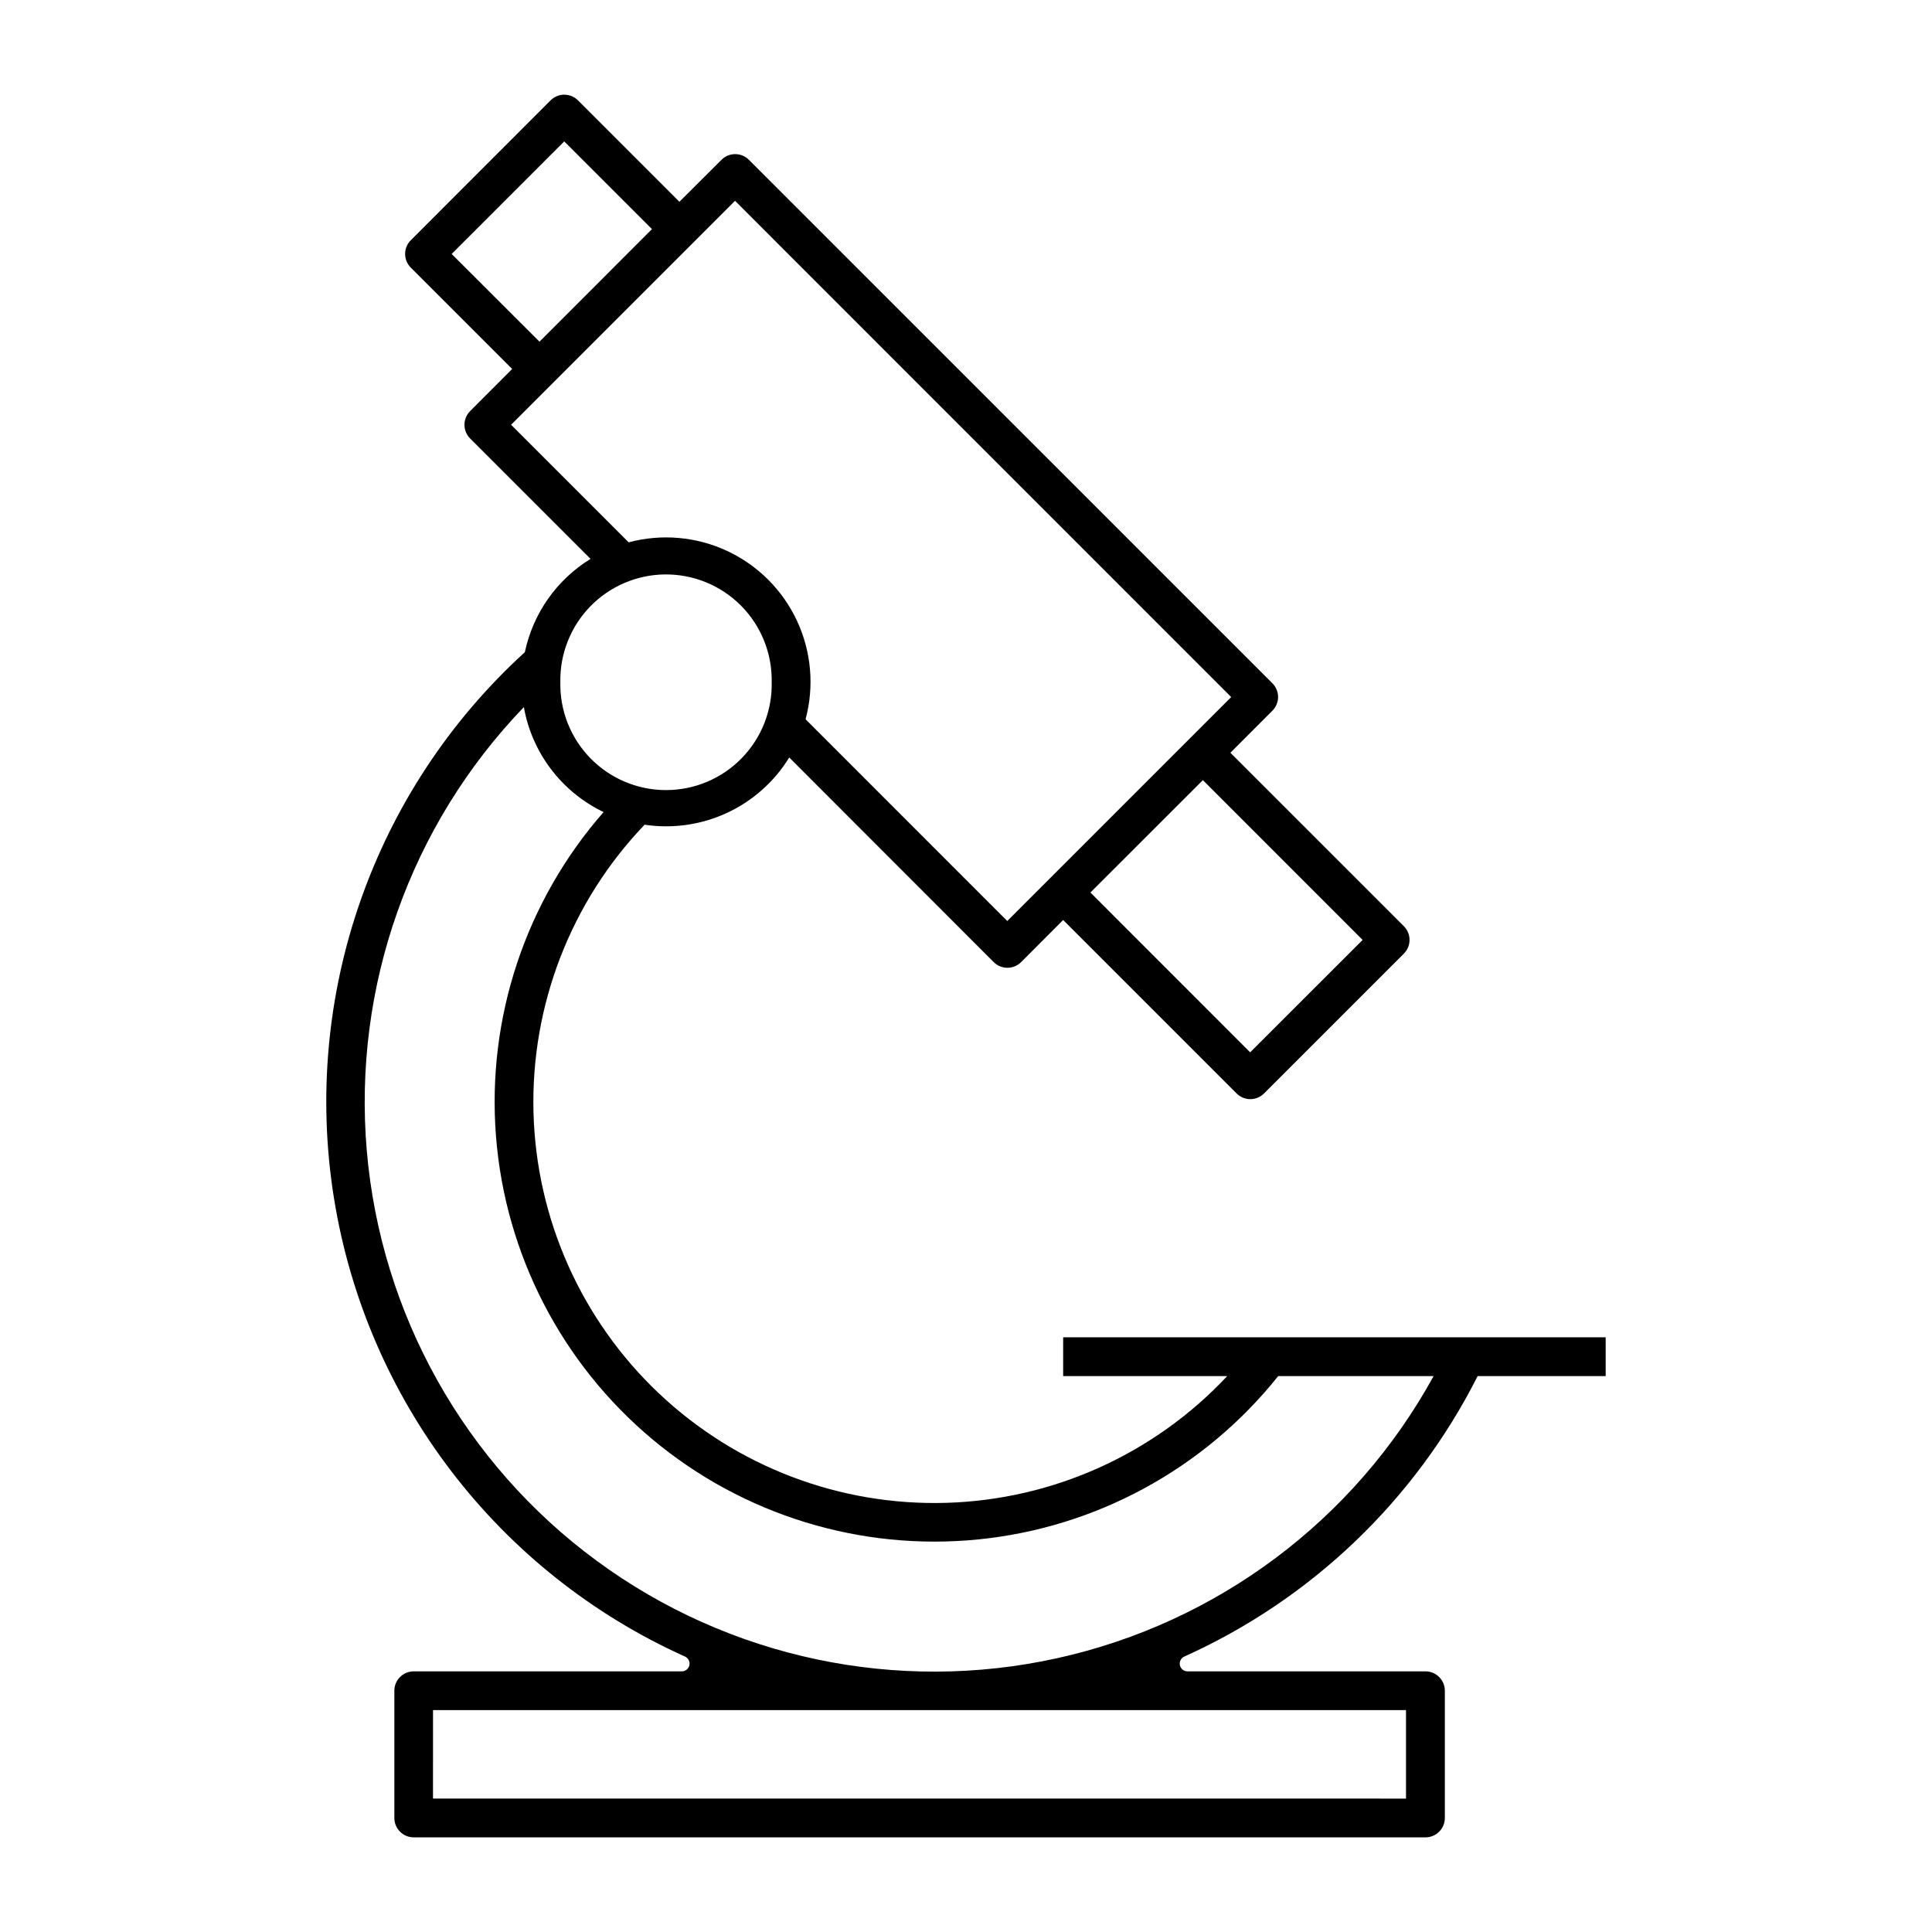 <?xml version="1.0" encoding="UTF-8"?>
<!-- Uploaded to: ICON Repo, www.svgrepo.com, Generator: ICON Repo Mixer Tools -->
<svg fill="#000000" width="800px" height="800px" version="1.1" viewBox="144 144 512 512" xmlns="http://www.w3.org/2000/svg">
 <path d="m293.63 169.09c-1.391-0.023-2.727 0.516-3.711 1.496l-37.062 37.086h-0.004c-1.988 2-1.988 5.234 0 7.234l26.875 26.875-11.133 11.152h0.004c-0.969 0.965-1.512 2.273-1.512 3.641 0 1.363 0.543 2.676 1.512 3.637l31.898 31.898c-8.949 5.504-15.242 14.445-17.406 24.723-40.137 36.582-59.16 90.914-50.609 144.55 8.555 53.629 43.539 99.348 93.066 121.63 0.867 0.398 1.344 1.348 1.148 2.281-0.195 0.938-1.012 1.613-1.969 1.633h-71.074c-1.363-0.004-2.676 0.535-3.641 1.504-0.965 0.965-1.508 2.273-1.504 3.641v33.703c-0.004 1.367 0.539 2.676 1.504 3.641 0.965 0.969 2.277 1.508 3.641 1.504h268.1c1.367 0.004 2.676-0.535 3.641-1.504 0.969-0.965 1.508-2.273 1.504-3.641v-33.703c0.004-1.363-0.535-2.676-1.504-3.641-0.965-0.969-2.277-1.508-3.641-1.504h-63.102c-0.953-0.02-1.77-0.695-1.965-1.633-0.195-0.934 0.281-1.883 1.148-2.281 33.664-15.145 61.113-41.387 77.758-74.336h33.926v-10.27h-143.77v10.27h43.48c-19.336 20.648-46.105 32.738-74.379 33.59-28.277 0.855-55.727-9.598-76.273-29.043-20.543-19.441-32.492-46.273-33.199-74.555-0.703-28.277 9.895-55.672 29.445-76.113 7.434 1.121 15.031 0.031 21.848-3.137 6.82-3.168 12.551-8.273 16.484-14.68l54.18 54.223h0.004c0.961 0.969 2.273 1.512 3.637 1.512 1.367 0 2.676-0.543 3.641-1.512l11.133-11.152 45.961 45.961c0.961 0.969 2.273 1.516 3.637 1.516 1.367 0 2.676-0.547 3.641-1.516l37.043-37.043c0.969-0.965 1.512-2.273 1.512-3.641 0-1.363-0.543-2.676-1.512-3.637l-45.961-45.961 11.133-11.152c0.961-0.961 1.504-2.266 1.504-3.629 0-1.359-0.543-2.664-1.504-3.629l-138.75-138.74c-2-1.992-5.234-1.992-7.234 0l-11.172 11.133-26.879-26.879c-0.941-0.938-2.215-1.477-3.547-1.496zm-0.105 12.383 23.246 23.246-29.805 29.828-23.27-23.246zm45.266 15.746 131.49 131.51-59.348 59.348-53.445-53.465c2.332-8.695 1.527-17.934-2.277-26.09-3.805-8.16-10.359-14.715-18.52-18.52-8.156-3.801-17.395-4.609-26.086-2.277l-31.16-31.16zm-18.633 99.016-0.004-0.004c7.574-0.09 14.859 2.887 20.203 8.254 5.34 5.367 8.281 12.672 8.148 20.242 0.176 7.539-2.699 14.832-7.969 20.223-5.269 5.394-12.492 8.434-20.035 8.434-7.539 0-14.762-3.039-20.031-8.434-5.273-5.391-8.145-12.684-7.973-20.223-0.129-7.449 2.719-14.645 7.906-19.992 5.191-5.348 12.297-8.41 19.75-8.504zm-37.332 35.156c2.152 12.133 10.02 22.488 21.133 27.816-20.672 23.602-30.957 54.543-28.523 85.824 2.43 31.277 17.371 60.258 41.441 80.383 24.07 20.125 55.238 29.691 86.453 26.543 31.219-3.152 59.844-18.754 79.41-43.281h41.184c-20.926 38.133-57.289 65.383-99.766 74.766-42.477 9.383-86.938-0.012-121.98-25.781-35.047-25.77-57.27-65.406-60.977-108.75-3.707-43.34 11.461-86.176 41.625-117.52zm179.95 19.352 42.332 42.352-29.805 29.785-42.332-42.352zm-204.02 246.45h257.85v23.453l-257.86-0.004z"/>
</svg>